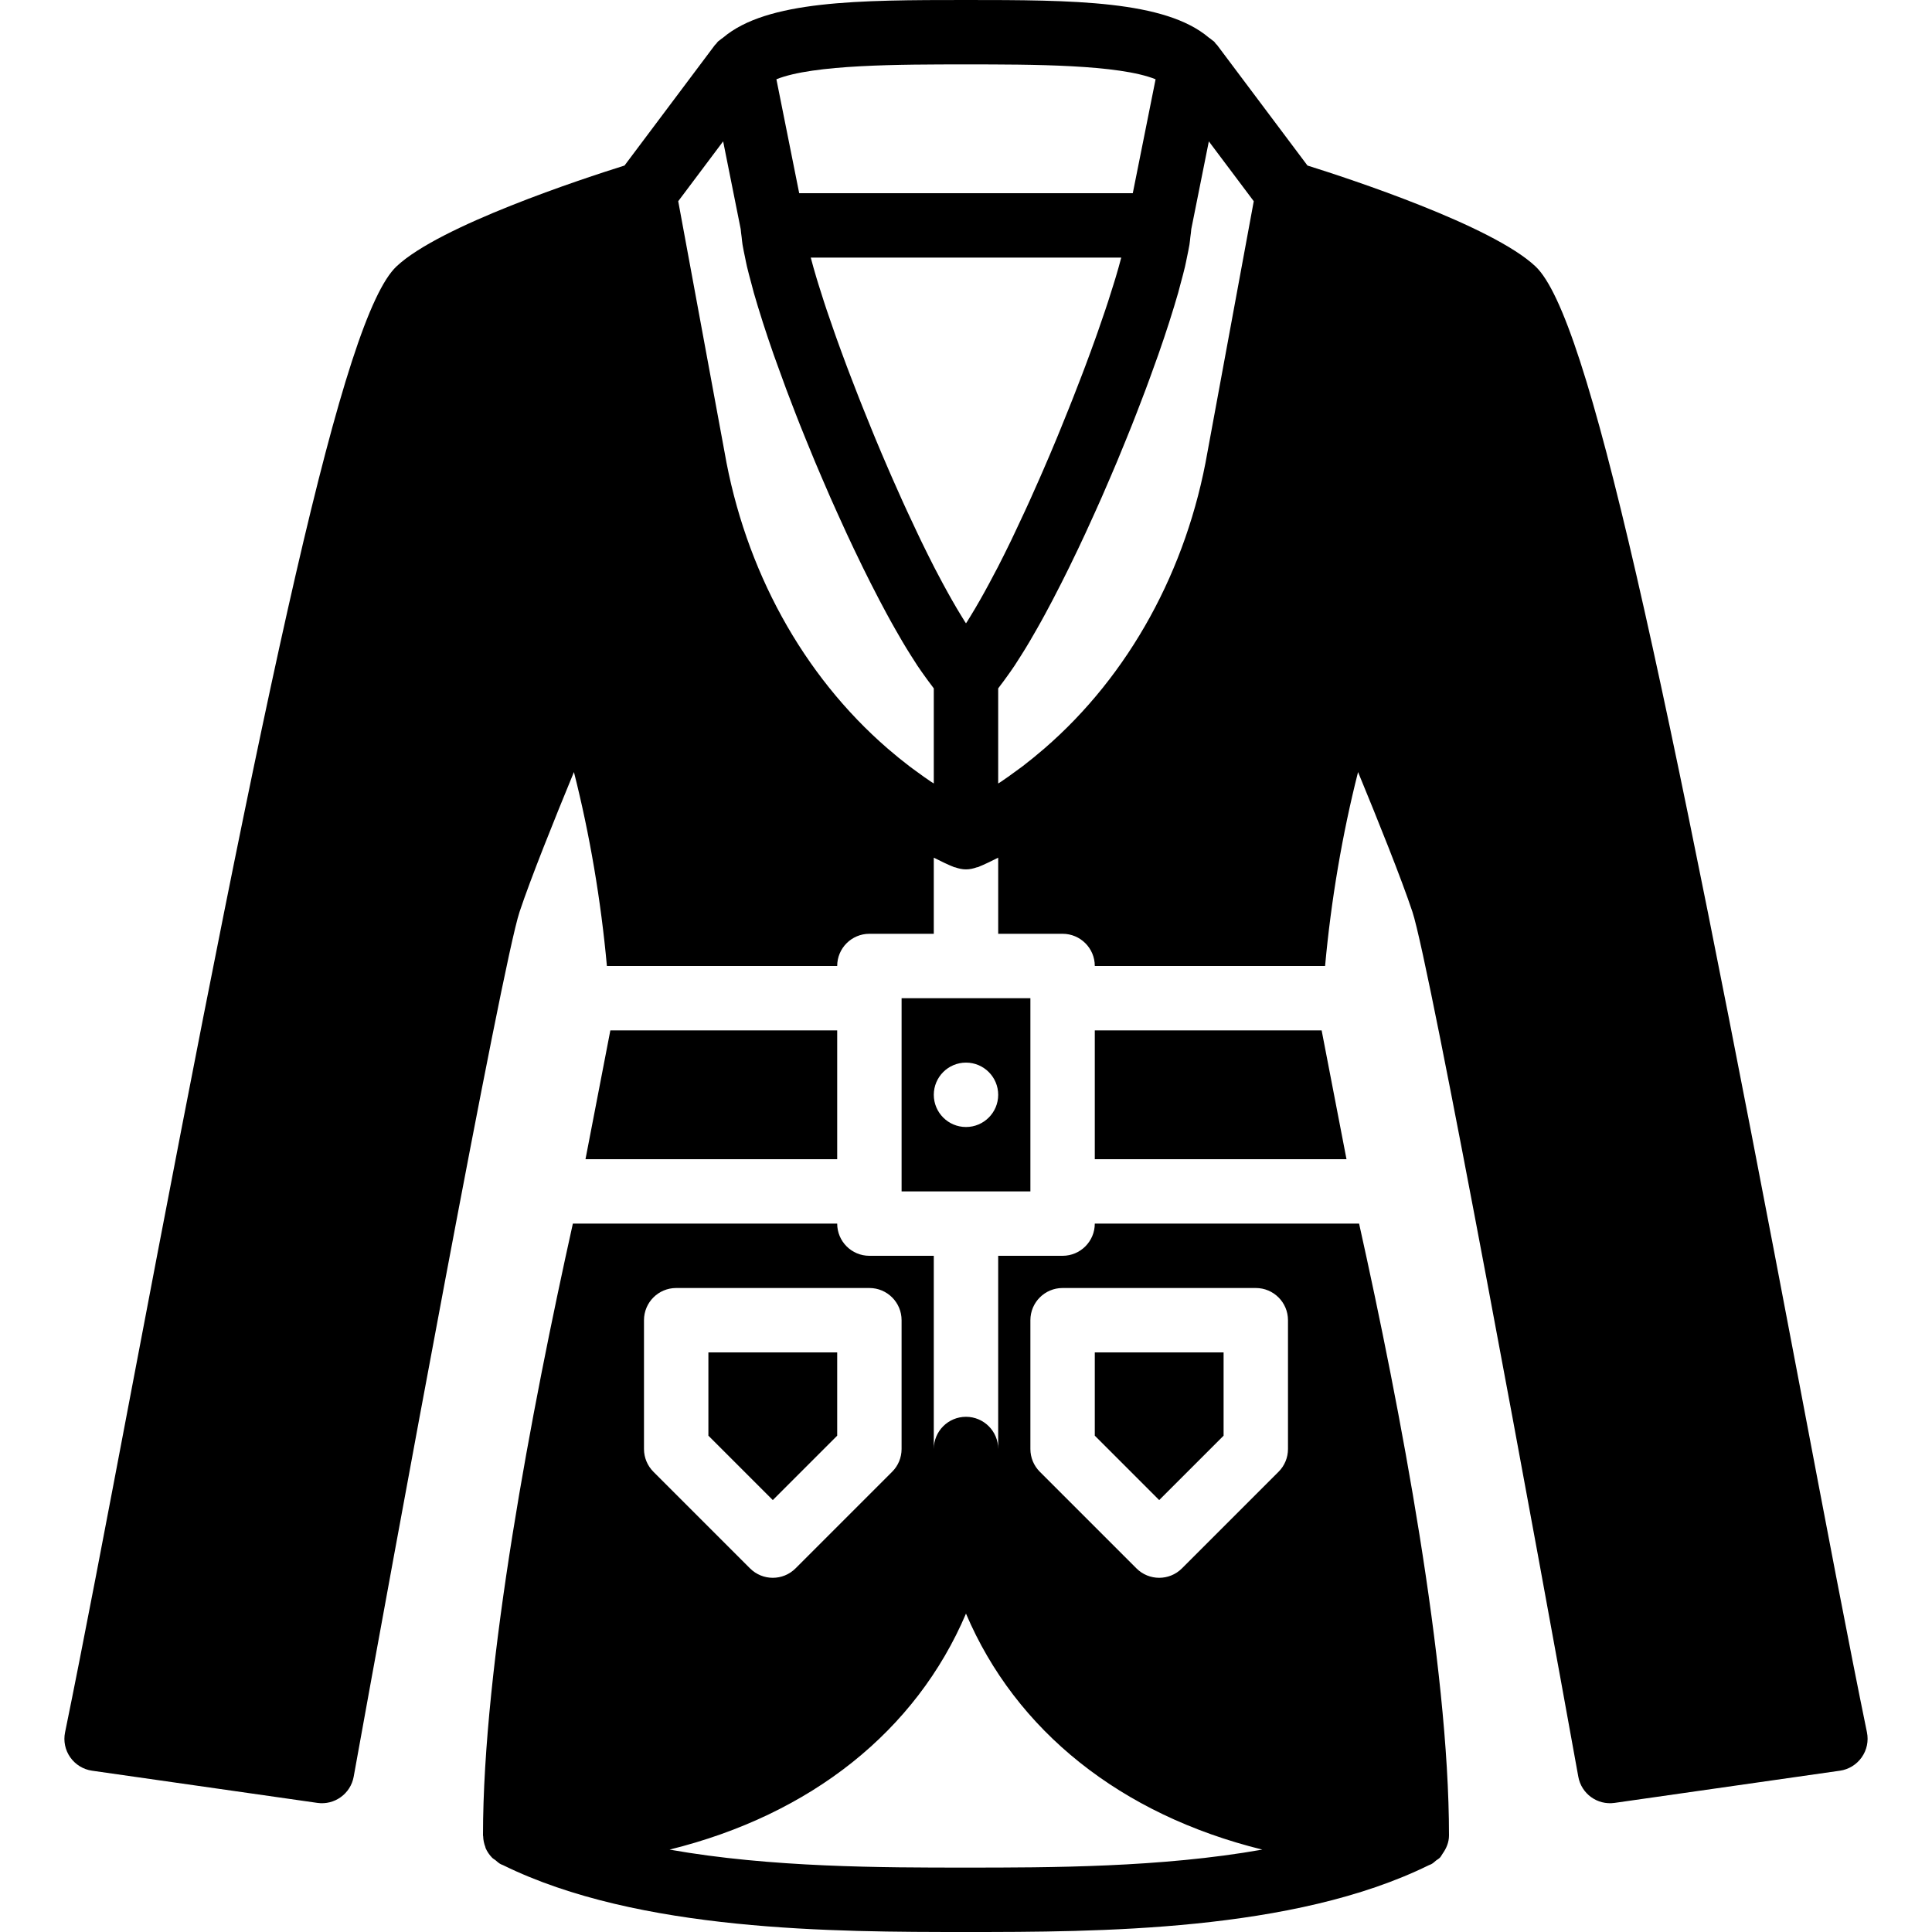 <?xml version="1.0" encoding="iso-8859-1"?>
<!-- Uploaded to: SVG Repo, www.svgrepo.com, Generator: SVG Repo Mixer Tools -->
<svg fill="#000000" height="800px" width="800px" version="1.1" id="Layer_1" xmlns="http://www.w3.org/2000/svg" xmlns:xlink="http://www.w3.org/1999/xlink" 
	 viewBox="0 0 512.002 512.002" xml:space="preserve">
<g transform="translate(0 -1)">
	<g>
		<g>
			<polygon points="290.132,381.47 307.199,398.536 324.266,381.47 324.266,359.403 290.132,359.403 			"/>
			<polygon points="221.866,274.069 161.748,274.069 155.161,308.203 221.866,308.203 			"/>
			<polygon points="221.866,381.47 221.866,359.403 187.732,359.403 187.732,381.47 204.799,398.536 			"/>
			<path d="M290.131,325.269L290.131,325.269c0,4.718-3.823,8.532-8.533,8.532h-17.067v51.2c0-4.719-3.823-8.533-8.533-8.533
				s-8.533,3.814-8.533,8.533v-51.2h-17.067c-4.71,0-8.533-3.814-8.533-8.533h-70.05c-10.965,49.391-23.817,116.907-23.817,162.133
				c0,0.077,0.043,0.145,0.043,0.222c0.026,0.99,0.23,1.946,0.58,2.85c0.034,0.085,0.026,0.188,0.06,0.273
				c0.41,0.956,1.007,1.818,1.741,2.577c0.256,0.265,0.589,0.418,0.879,0.649c0.461,0.375,0.87,0.794,1.417,1.067
				c0.128,0.06,0.273,0.102,0.41,0.171c0.06,0.026,0.119,0.051,0.188,0.077c35.925,17.681,88.081,17.715,122.684,17.715
				c34.603,0,86.767-0.034,122.684-17.715c0.068-0.026,0.128-0.051,0.196-0.077c0.128-0.068,0.273-0.111,0.401-0.171
				c0.512-0.256,0.879-0.649,1.306-0.99c0.341-0.256,0.717-0.452,1.016-0.759c0.29-0.307,0.452-0.683,0.691-1.024
				c0.998-1.4,1.707-3.012,1.707-4.864c0-45.295-12.894-112.956-23.825-162.133H290.131z M170.664,385.002v-34.133
				c0-4.719,3.823-8.533,8.533-8.533h51.2c4.71,0,8.533,3.814,8.533,8.533v34.133c0,2.27-0.896,4.437-2.5,6.033l-25.6,25.6
				c-1.664,1.664-3.849,2.5-6.033,2.5c-2.185,0-4.369-0.836-6.033-2.5l-25.6-25.6C171.569,389.439,170.664,387.272,170.664,385.002z
				 M255.997,495.935c-22.084,0-51.695,0-78.558-4.77c37.538-9.259,65.357-31.514,78.558-62.541
				c13.184,31.027,40.994,53.291,78.532,62.541C307.675,495.927,278.082,495.935,255.997,495.935z M341.331,385.002
				c0,2.27-0.896,4.437-2.5,6.033l-25.6,25.6c-1.664,1.664-3.849,2.5-6.033,2.5c-2.185,0-4.369-0.836-6.033-2.5l-25.6-25.6
				c-1.596-1.596-2.5-3.763-2.5-6.033v-34.133c0-4.719,3.823-8.533,8.533-8.533h51.2c4.71,0,8.533,3.814,8.533,8.533V385.002z"/>
			<path d="M494.762,460.085c-4.796-23.33-10.923-55.578-18.014-92.911c-36.028-189.602-55.654-282.197-69.82-295.569
				c-11.46-10.829-49.357-23.262-60.433-26.735l-23.936-31.915c-0.102-0.137-0.239-0.222-0.35-0.35
				c-0.154-0.188-0.273-0.393-0.444-0.572c-0.154-0.154-0.384-0.256-0.538-0.41c-0.282-0.239-0.555-0.452-0.862-0.648
				C308.744,1.102,284.296,1,255.999,1c-28.305,0-52.753,0.102-64.375,9.975c-0.299,0.196-0.572,0.41-0.845,0.64
				c-0.162,0.154-0.393,0.265-0.546,0.418c-0.171,0.179-0.29,0.393-0.444,0.572c-0.111,0.128-0.247,0.213-0.35,0.35L165.503,44.87
				c-11.068,3.473-48.964,15.906-60.433,26.735C90.905,84.977,71.278,177.572,35.25,367.174
				c-7.091,37.333-13.218,69.581-18.005,92.911c-0.478,2.313,0.017,4.702,1.374,6.63c1.357,1.92,3.439,3.209,5.769,3.541
				l59.733,8.533c4.54,0.649,8.789-2.432,9.609-6.938c10.65-59.025,39.313-215.262,43.964-229.214
				c2.944-8.841,9.114-24.209,14.404-37.035c4.164,16.375,7.177,34.116,8.738,51.396h61.03c0-4.71,3.823-8.533,8.533-8.533h17.067
				v-20.173c1.809,0.913,3.618,1.801,5.359,2.5c0.102,0.043,0.213,0.026,0.316,0.06c0.93,0.333,1.886,0.546,2.859,0.546
				c0.973,0,1.929-0.213,2.859-0.546c0.102-0.034,0.213-0.017,0.316-0.06c1.741-0.7,3.55-1.587,5.359-2.5v20.173h17.067
				c4.71,0,8.533,3.823,8.533,8.533h61.03c1.562-17.271,4.574-35.012,8.738-51.396c5.291,12.826,11.46,28.194,14.404,37.035
				c4.651,13.952,33.314,170.189,43.964,229.214c0.811,4.506,5.026,7.586,9.609,6.938l59.733-8.533
				c2.321-0.333,4.412-1.621,5.76-3.541C494.736,464.787,495.231,462.397,494.762,460.085z M255.999,18.067
				c17.451,0,40.508,0,50.244,3.942L300.202,52.2h-88.405l-6.042-30.191C215.491,18.067,238.548,18.067,255.999,18.067z
				 M242.798,205.381c-0.572-0.427-1.143-0.811-1.724-1.263c-1.937-1.476-3.883-3.055-5.845-4.753
				c-22.451-19.43-37.803-47.334-43.238-78.677l-12.254-66.364l11.904-15.863l4.651,23.245c0.026,0.597,0.171,1.408,0.247,2.108
				c0.077,0.666,0.119,1.271,0.239,2.022c0.171,1.041,0.427,2.236,0.674,3.413c0.171,0.811,0.299,1.536,0.503,2.406
				c0.333,1.399,0.751,2.953,1.169,4.497c0.222,0.819,0.401,1.562,0.64,2.423c0.683,2.381,1.451,4.898,2.295,7.535
				c0.026,0.094,0.051,0.179,0.085,0.282c0.879,2.748,1.852,5.623,2.884,8.585c0.341,0.964,0.717,1.971,1.067,2.953
				c0.734,2.048,1.468,4.087,2.261,6.204c0.435,1.178,0.913,2.381,1.365,3.576c0.751,1.954,1.493,3.908,2.287,5.896
				c0.529,1.331,1.075,2.654,1.613,3.994c0.768,1.886,1.527,3.763,2.321,5.658c0.58,1.399,1.178,2.773,1.775,4.173
				c0.785,1.826,1.562,3.652,2.364,5.47c0.614,1.399,1.237,2.782,1.869,4.173c0.802,1.783,1.604,3.55,2.415,5.299
				c0.631,1.374,1.263,2.705,1.903,4.053c0.811,1.698,1.613,3.371,2.423,5.018c0.649,1.331,1.297,2.62,1.954,3.917
				c0.794,1.57,1.579,3.098,2.364,4.599c0.649,1.246,1.297,2.449,1.937,3.635c0.777,1.442,1.545,2.816,2.313,4.164
				c0.631,1.118,1.254,2.202,1.877,3.251c0.751,1.28,1.485,2.466,2.219,3.627c0.606,0.964,1.203,1.911,1.783,2.79
				c0.717,1.075,1.408,2.039,2.091,2.987c0.563,0.768,1.118,1.553,1.656,2.236c0.188,0.239,0.393,0.563,0.58,0.785v25.197
				c-0.23-0.145-0.451-0.273-0.682-0.426C245.469,207.327,244.138,206.371,242.798,205.381z M263.465,153.124
				c-0.879,1.69-1.749,3.311-2.611,4.864c-0.393,0.708-0.777,1.408-1.169,2.082c-0.828,1.459-1.638,2.825-2.432,4.122
				c-0.316,0.503-0.64,1.05-0.947,1.536c-0.102,0.171-0.205,0.29-0.307,0.461c-0.102-0.171-0.205-0.29-0.307-0.461
				c-0.307-0.486-0.631-1.033-0.947-1.536c-0.794-1.297-1.604-2.662-2.432-4.122c-0.384-0.674-0.777-1.365-1.169-2.082
				c-0.87-1.562-1.749-3.2-2.637-4.898c-0.299-0.58-0.597-1.135-0.905-1.724c-1.169-2.287-2.355-4.668-3.55-7.134
				c-0.333-0.683-0.666-1.391-0.99-2.082c-0.905-1.886-1.801-3.806-2.705-5.768c-0.418-0.896-0.828-1.809-1.246-2.722
				c-0.879-1.954-1.758-3.917-2.628-5.905c-0.333-0.777-0.683-1.545-1.015-2.33c-1.169-2.688-2.321-5.402-3.447-8.115
				c-0.29-0.708-0.572-1.399-0.862-2.099c-0.853-2.091-1.707-4.173-2.526-6.246c-0.375-0.939-0.742-1.869-1.109-2.799
				c-0.768-1.954-1.51-3.883-2.244-5.794c-0.299-0.794-0.614-1.604-0.904-2.381c-0.964-2.577-1.894-5.103-2.765-7.543
				c-0.196-0.546-0.375-1.058-0.563-1.604c-0.683-1.929-1.331-3.797-1.937-5.606c-0.256-0.768-0.495-1.51-0.742-2.244
				c-0.521-1.596-0.998-3.115-1.451-4.574c-0.188-0.623-0.393-1.271-0.572-1.869c-0.563-1.894-1.067-3.669-1.485-5.282h82.278
				c-0.418,1.613-0.922,3.388-1.485,5.282c-0.179,0.606-0.384,1.254-0.58,1.877c-0.444,1.451-0.922,2.953-1.434,4.531
				c-0.247,0.759-0.495,1.519-0.768,2.313c-0.597,1.792-1.237,3.644-1.911,5.555c-0.196,0.546-0.367,1.067-0.572,1.621
				c-0.87,2.44-1.801,4.966-2.765,7.543c-0.29,0.777-0.606,1.587-0.905,2.381c-0.734,1.911-1.476,3.84-2.244,5.794
				c-0.367,0.93-0.734,1.86-1.109,2.799c-0.819,2.074-1.673,4.156-2.526,6.246c-0.29,0.7-0.572,1.391-0.862,2.099
				c-1.126,2.714-2.278,5.427-3.447,8.115c-0.333,0.785-0.683,1.553-1.015,2.33c-0.87,1.988-1.749,3.951-2.628,5.905
				c-0.418,0.913-0.828,1.826-1.246,2.722c-0.905,1.963-1.801,3.883-2.705,5.768c-0.333,0.691-0.657,1.399-0.99,2.091
				c-1.187,2.449-2.373,4.829-3.543,7.108C264.088,151.963,263.781,152.527,263.465,153.124z M319.999,120.774
				c-5.427,31.266-20.779,59.17-43.23,78.592c-1.963,1.698-3.917,3.277-5.845,4.762c-0.58,0.435-1.143,0.828-1.715,1.246
				c-1.34,0.99-2.679,1.954-3.994,2.833c-0.23,0.154-0.452,0.282-0.683,0.427v-25.199c0.188-0.222,0.393-0.546,0.58-0.785
				c0.538-0.683,1.092-1.468,1.655-2.236c0.683-0.947,1.374-1.911,2.091-2.987c0.58-0.879,1.178-1.826,1.783-2.79
				c0.734-1.161,1.468-2.347,2.219-3.627c0.623-1.05,1.246-2.133,1.877-3.251c0.768-1.348,1.536-2.722,2.313-4.164
				c0.64-1.186,1.289-2.389,1.937-3.635c0.785-1.502,1.57-3.029,2.364-4.599c0.657-1.297,1.306-2.586,1.954-3.917
				c0.811-1.647,1.613-3.319,2.423-5.018c0.64-1.348,1.271-2.679,1.903-4.053c0.811-1.749,1.613-3.516,2.415-5.299
				c0.632-1.391,1.254-2.773,1.869-4.173c0.802-1.818,1.579-3.644,2.364-5.47c0.597-1.399,1.195-2.773,1.775-4.173
				c0.794-1.894,1.553-3.772,2.321-5.658c0.538-1.34,1.084-2.662,1.613-3.994c0.794-1.988,1.536-3.942,2.287-5.896
				c0.452-1.195,0.93-2.398,1.365-3.576c0.794-2.116,1.527-4.156,2.261-6.204c0.35-0.981,0.725-1.988,1.067-2.953
				c1.033-2.961,2.005-5.837,2.884-8.585c0.034-0.102,0.06-0.188,0.085-0.282c0.845-2.637,1.613-5.154,2.295-7.535
				c0.239-0.862,0.418-1.604,0.64-2.423c0.418-1.545,0.845-3.098,1.169-4.497c0.205-0.87,0.333-1.596,0.503-2.406
				c0.247-1.178,0.503-2.372,0.674-3.413c0.12-0.751,0.162-1.357,0.239-2.022c0.077-0.7,0.222-1.51,0.247-2.108l4.651-23.245
				l11.904,15.863L319.999,120.774z"/>
			<path d="M273.066,265.536h-34.133v51.2h34.133V265.536z M255.999,299.669c-4.71,0-8.533-3.823-8.533-8.533
				c0-4.71,3.823-8.533,8.533-8.533c4.71,0,8.533,3.823,8.533,8.533C264.532,295.846,260.71,299.669,255.999,299.669z"/>
			<polygon points="290.132,274.069 290.132,308.203 356.837,308.203 350.25,274.069 			"/>
		</g>
	</g>
</g>
</svg>